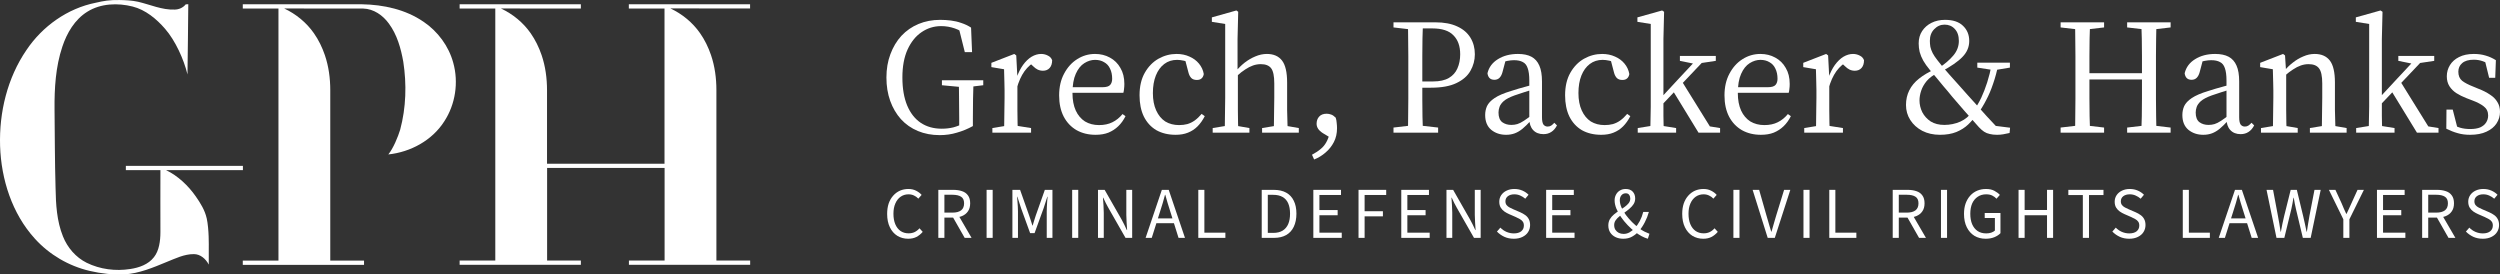 <svg xmlns="http://www.w3.org/2000/svg" width="419" height="46" viewBox="0 0 419 46" fill="none"><rect x="0" y="0" width="419" height="46" fill="#333333" stroke="none"/><path d="M413.976 22.592C413.204 22.592 412.514 22.5 411.906 22.316C411.299 22.151 410.664 21.902 410.002 21.571L410.029 18.369H411.078L411.962 21.819H410.913V20.743C411.354 21.037 411.824 21.258 412.32 21.405C412.817 21.552 413.378 21.626 414.004 21.626C414.685 21.626 415.246 21.534 415.688 21.35C416.129 21.148 416.461 20.872 416.681 20.522C416.902 20.172 417.013 19.786 417.013 19.363C417.013 18.719 416.773 18.213 416.295 17.845C415.835 17.477 415.209 17.146 414.418 16.851L413.342 16.437C412.734 16.198 412.182 15.922 411.686 15.609C411.207 15.296 410.821 14.91 410.526 14.45C410.232 13.99 410.085 13.438 410.085 12.794C410.085 12.113 410.259 11.488 410.609 10.917C410.959 10.347 411.465 9.896 412.127 9.565C412.808 9.215 413.636 9.041 414.611 9.041C415.347 9.041 416.01 9.133 416.599 9.317C417.187 9.482 417.758 9.74 418.31 10.089L418.2 13.043H417.178L416.433 10.007H417.482V11.028C417.04 10.678 416.58 10.421 416.102 10.255C415.623 10.089 415.127 10.007 414.611 10.007C413.746 10.007 413.093 10.2 412.652 10.586C412.228 10.954 412.017 11.432 412.017 12.021C412.017 12.684 412.228 13.19 412.652 13.539C413.075 13.87 413.71 14.202 414.556 14.533L415.357 14.864C416.129 15.159 416.783 15.49 417.316 15.858C417.868 16.207 418.282 16.621 418.558 17.1C418.853 17.56 419 18.112 419 18.756C419 19.455 418.807 20.099 418.42 20.688C418.052 21.258 417.491 21.718 416.737 22.068C416.001 22.417 415.081 22.592 413.976 22.592Z" fill="white"></path><path d="M394.893 22.233V21.461L397.819 20.991H398.398L401.324 21.461V22.233H394.893ZM396.963 22.233C396.981 21.829 397 21.387 397.018 20.909C397.037 20.43 397.046 19.933 397.046 19.418C397.064 18.903 397.073 18.388 397.073 17.873C397.073 17.357 397.073 16.87 397.073 16.41V4.017L394.838 3.659V2.913L398.978 1.754L399.309 1.975L399.199 6.529V16.41C399.199 16.87 399.199 17.357 399.199 17.873C399.199 18.388 399.199 18.903 399.199 19.418C399.217 19.933 399.226 20.43 399.226 20.909C399.245 21.387 399.263 21.829 399.282 22.233H396.963ZM398.15 18.424V16.962H398.26L401.793 13.153L405.326 9.372H406.734L398.15 18.424ZM405.078 22.233L400.689 15.057L402.235 13.539L406.982 21.185L408.694 21.461V22.233H405.078ZM401.959 10.2V9.372H407.976V10.2L405.216 10.614L404.553 10.724L401.959 10.2Z" fill="white"></path><path d="M378.941 22.233V21.46L381.812 20.991H382.392L385.097 21.46V22.233H378.941ZM380.929 22.233C380.947 21.81 380.956 21.258 380.956 20.577C380.975 19.878 380.984 19.16 380.984 18.424C381.002 17.67 381.012 16.998 381.012 16.41V15.113C381.012 14.597 381.002 14.146 380.984 13.76C380.984 13.374 380.975 13.015 380.956 12.684C380.956 12.334 380.947 11.975 380.929 11.607L378.803 11.248V10.531L382.64 9.041L382.971 9.289L383.165 12.297V12.325V16.41C383.165 16.998 383.165 17.67 383.165 18.424C383.183 19.16 383.192 19.878 383.192 20.577C383.211 21.258 383.229 21.81 383.247 22.233H380.929ZM387.139 22.233V21.46L390.01 20.991H390.589L393.294 21.46V22.233H387.139ZM389.099 22.233C389.136 21.81 389.154 21.258 389.154 20.577C389.173 19.878 389.182 19.16 389.182 18.424C389.2 17.67 389.209 16.998 389.209 16.41V13.981C389.209 12.748 389.025 11.902 388.657 11.442C388.308 10.982 387.728 10.752 386.918 10.752C386.477 10.752 386.044 10.825 385.621 10.973C385.198 11.12 384.765 11.341 384.324 11.635C383.882 11.911 383.413 12.27 382.916 12.711L382.613 11.938H382.806C383.229 11.405 383.717 10.927 384.269 10.503C384.821 10.062 385.41 9.712 386.035 9.455C386.661 9.179 387.296 9.041 387.94 9.041C389.062 9.041 389.909 9.409 390.479 10.145C391.049 10.88 391.335 12.113 391.335 13.843V16.41C391.335 16.998 391.335 17.67 391.335 18.424C391.353 19.16 391.372 19.878 391.39 20.577C391.408 21.258 391.427 21.81 391.445 22.233H389.099Z" fill="white"></path><path d="M369.269 22.592C368.294 22.592 367.466 22.316 366.785 21.764C366.104 21.194 365.764 20.366 365.764 19.28C365.764 18.747 365.865 18.25 366.067 17.79C366.288 17.311 366.711 16.86 367.337 16.437C367.963 16.014 368.883 15.618 370.097 15.251C370.502 15.122 370.916 14.993 371.339 14.864C371.781 14.735 372.241 14.607 372.719 14.478C373.216 14.331 373.731 14.193 374.265 14.064V14.836C373.511 15.057 372.839 15.269 372.25 15.471C371.661 15.655 371.137 15.83 370.677 15.996C369.867 16.29 369.269 16.603 368.883 16.934C368.515 17.265 368.275 17.596 368.165 17.928C368.055 18.241 367.999 18.553 367.999 18.866C367.999 19.602 368.202 20.136 368.607 20.467C369.03 20.78 369.545 20.936 370.152 20.936C370.502 20.936 370.833 20.89 371.146 20.798C371.459 20.706 371.827 20.522 372.25 20.246C372.692 19.97 373.244 19.556 373.906 19.004L374.21 20.246H373.382C372.903 20.78 372.453 21.221 372.029 21.571C371.606 21.921 371.174 22.178 370.732 22.344C370.29 22.509 369.803 22.592 369.269 22.592ZM375.535 22.482C374.799 22.482 374.219 22.252 373.796 21.792C373.373 21.332 373.161 20.697 373.161 19.887V19.805V13.512C373.161 12.61 373.069 11.911 372.885 11.414C372.719 10.917 372.443 10.577 372.057 10.393C371.689 10.191 371.201 10.089 370.594 10.089C370.263 10.089 369.904 10.126 369.518 10.2C369.149 10.255 368.735 10.374 368.275 10.559L369.269 9.813L368.662 12.104C368.551 12.509 368.386 12.822 368.165 13.043C367.944 13.263 367.659 13.374 367.309 13.374C366.96 13.374 366.684 13.273 366.481 13.07C366.297 12.868 366.187 12.601 366.15 12.27C366.389 11.276 366.969 10.494 367.889 9.924C368.827 9.335 369.95 9.041 371.256 9.041C372.177 9.041 372.931 9.197 373.52 9.51C374.109 9.823 374.55 10.319 374.845 11C375.139 11.662 375.286 12.546 375.286 13.65V19.639C375.286 20.228 375.369 20.642 375.535 20.881C375.719 21.102 375.949 21.212 376.225 21.212C376.464 21.212 376.666 21.157 376.832 21.047C376.998 20.936 377.172 20.78 377.356 20.577L377.798 21.019C377.54 21.516 377.218 21.884 376.832 22.123C376.464 22.362 376.032 22.482 375.535 22.482Z" fill="white"></path><path d="M345.358 22.233V21.378L348.67 20.991H349.333L352.645 21.378V22.233H345.358ZM347.76 22.233C347.796 21.369 347.815 20.458 347.815 19.501C347.833 18.544 347.842 17.569 347.842 16.576C347.842 15.563 347.842 14.579 347.842 13.622V12.325C347.842 11.368 347.842 10.393 347.842 9.399C347.842 8.406 347.833 7.431 347.815 6.474C347.815 5.517 347.796 4.606 347.76 3.741H350.299C350.262 4.588 350.234 5.489 350.216 6.446C350.198 7.403 350.188 8.378 350.188 9.372C350.188 10.366 350.188 11.35 350.188 12.325V13.291C350.188 14.358 350.188 15.416 350.188 16.465C350.188 17.495 350.198 18.498 350.216 19.474C350.234 20.449 350.262 21.369 350.299 22.233H347.76ZM348.974 13.319V12.27H360.236V13.319H348.974ZM356.509 22.233V21.378L359.821 20.991H360.512L363.796 21.378V22.233H356.509ZM358.883 22.233C358.92 21.369 358.947 20.458 358.966 19.501C358.984 18.526 358.993 17.523 358.993 16.493C358.993 15.444 358.993 14.377 358.993 13.291V12.325C358.993 11.368 358.993 10.393 358.993 9.399C358.993 8.406 358.984 7.431 358.966 6.474C358.947 5.517 358.92 4.606 358.883 3.741H361.422C361.404 4.588 361.386 5.489 361.367 6.446C361.349 7.403 361.34 8.378 361.34 9.372C361.34 10.366 361.34 11.35 361.34 12.325V13.622C361.34 14.561 361.34 15.536 361.34 16.548C361.34 17.541 361.349 18.526 361.367 19.501C361.386 20.458 361.404 21.369 361.422 22.233H358.883ZM345.358 4.597V3.741H352.645V4.597L349.333 4.983H348.67L345.358 4.597ZM356.509 4.597V3.741H363.796V4.597L360.512 4.983H359.821L356.509 4.597Z" fill="white"></path><path d="M325.13 22.592C324.026 22.592 323.042 22.371 322.177 21.93C321.312 21.47 320.64 20.863 320.162 20.108C319.683 19.354 319.444 18.517 319.444 17.597C319.444 16.695 319.628 15.876 319.996 15.14C320.364 14.404 320.907 13.751 321.625 13.181C322.361 12.592 323.253 12.067 324.302 11.607L324.385 11.58L324.799 12.187C324.008 12.573 323.382 13.033 322.922 13.567C322.48 14.101 322.168 14.653 321.984 15.223C321.8 15.775 321.708 16.309 321.708 16.824C321.708 17.505 321.864 18.167 322.177 18.811C322.508 19.437 322.977 19.952 323.584 20.357C324.21 20.743 324.974 20.936 325.875 20.936C326.814 20.936 327.706 20.752 328.553 20.384C329.399 19.998 330.062 19.437 330.54 18.701L331.285 19.17V19.197C330.899 19.768 330.43 20.32 329.878 20.853C329.344 21.369 328.682 21.792 327.89 22.123C327.118 22.436 326.197 22.592 325.13 22.592ZM331.423 19.17L330.595 18.618H330.733C331.249 17.9 331.69 17.155 332.058 16.382C332.426 15.591 332.757 14.735 333.052 13.815C333.346 12.895 333.604 11.865 333.825 10.724H334.929C334.69 11.939 334.395 13.043 334.046 14.036C333.714 15.03 333.328 15.941 332.886 16.769C332.463 17.597 331.975 18.397 331.423 19.17ZM333.935 11.718L331.396 11.331V10.503H336.861V11.331L334.515 11.718H333.935ZM334.708 22.592C334.23 22.592 333.816 22.546 333.466 22.454C333.116 22.381 332.803 22.252 332.527 22.068C332.251 21.884 331.966 21.635 331.672 21.323C330.789 20.329 329.988 19.427 329.27 18.618C328.553 17.808 327.854 16.999 327.173 16.189C326.657 15.545 326.188 14.984 325.765 14.505C325.36 14.009 324.974 13.539 324.606 13.098C324.238 12.638 323.842 12.169 323.419 11.69C322.977 11.157 322.618 10.651 322.342 10.172C322.066 9.675 321.864 9.188 321.735 8.709C321.625 8.231 321.57 7.753 321.57 7.274C321.57 6.483 321.763 5.793 322.149 5.204C322.536 4.615 323.06 4.155 323.722 3.824C324.385 3.493 325.139 3.327 325.986 3.327C327.311 3.327 328.314 3.659 328.994 4.321C329.694 4.983 330.043 5.83 330.043 6.86C330.043 7.872 329.666 8.765 328.912 9.537C328.176 10.31 327.007 11.12 325.406 11.966H325.323L324.992 11.359C325.949 10.733 326.74 10.053 327.366 9.317C327.992 8.581 328.304 7.762 328.304 6.86C328.304 5.995 328.074 5.324 327.614 4.845C327.173 4.367 326.602 4.128 325.903 4.128C325.241 4.128 324.661 4.385 324.164 4.901C323.686 5.397 323.446 6.041 323.446 6.833C323.446 7.164 323.474 7.504 323.529 7.854C323.603 8.185 323.732 8.535 323.916 8.903C324.1 9.252 324.357 9.639 324.689 10.062C325.02 10.485 325.342 10.89 325.655 11.276C325.986 11.663 326.354 12.086 326.759 12.546C327.164 12.987 327.651 13.53 328.222 14.174C328.755 14.763 329.27 15.343 329.767 15.913C330.283 16.465 330.798 17.035 331.313 17.624C331.847 18.213 332.399 18.829 332.969 19.473C333.558 20.099 334.211 20.798 334.929 21.571L333.383 20.964L336.889 21.405L336.806 22.289C336.419 22.381 336.06 22.454 335.729 22.509C335.398 22.565 335.058 22.592 334.708 22.592Z" fill="white"></path><path d="M302.39 22.233V21.46L305.261 20.991H305.896L308.877 21.46V22.233H302.39ZM304.35 22.233C304.368 21.81 304.378 21.258 304.378 20.577C304.396 19.878 304.405 19.16 304.405 18.424C304.424 17.67 304.433 16.998 304.433 16.41V15.113C304.433 14.597 304.424 14.146 304.405 13.76C304.405 13.374 304.396 13.015 304.378 12.684C304.378 12.334 304.368 11.975 304.35 11.607L302.225 11.248V10.531L306.061 9.041L306.392 9.289L306.586 13.043V13.098V16.41C306.586 16.998 306.586 17.67 306.586 18.424C306.604 19.16 306.613 19.878 306.613 20.577C306.632 21.258 306.65 21.81 306.668 22.233H304.35ZM306.475 14.836L306.089 13.098H306.42C306.733 12.214 307.101 11.479 307.524 10.89C307.966 10.283 308.444 9.823 308.959 9.51C309.493 9.197 310.027 9.041 310.56 9.041C310.965 9.041 311.342 9.133 311.692 9.317C312.042 9.482 312.281 9.74 312.41 10.089C312.41 10.641 312.272 11.074 311.996 11.386C311.72 11.699 311.342 11.856 310.864 11.856C310.551 11.856 310.257 11.791 309.981 11.662C309.723 11.534 309.475 11.35 309.235 11.111L308.518 10.448L309.76 10.227C309.005 10.595 308.343 11.166 307.773 11.938C307.221 12.711 306.788 13.677 306.475 14.836Z" fill="white"></path><path d="M295.124 22.592C293.928 22.592 292.87 22.334 291.95 21.819C291.03 21.286 290.312 20.531 289.797 19.556C289.281 18.562 289.024 17.376 289.024 15.996C289.024 14.597 289.3 13.383 289.852 12.352C290.404 11.304 291.131 10.494 292.032 9.924C292.952 9.335 293.955 9.041 295.041 9.041C295.961 9.041 296.789 9.243 297.525 9.648C298.28 10.053 298.868 10.632 299.292 11.386C299.733 12.123 299.954 13.015 299.954 14.064C299.954 14.377 299.936 14.662 299.899 14.919C299.88 15.159 299.844 15.37 299.788 15.554H289.962V14.616H296.283C296.927 14.616 297.36 14.487 297.58 14.229C297.801 13.972 297.912 13.631 297.912 13.208C297.912 12.546 297.792 11.975 297.553 11.497C297.332 11.018 297.001 10.66 296.559 10.421C296.136 10.163 295.63 10.034 295.041 10.034C294.434 10.034 293.836 10.218 293.247 10.586C292.658 10.954 292.18 11.552 291.812 12.38C291.444 13.19 291.26 14.266 291.26 15.609C291.26 16.75 291.444 17.725 291.812 18.535C292.18 19.326 292.695 19.933 293.357 20.357C294.038 20.761 294.82 20.964 295.703 20.964C296.568 20.964 297.314 20.807 297.939 20.494C298.583 20.182 299.154 19.722 299.65 19.114L300.147 19.473C299.816 20.136 299.411 20.697 298.933 21.157C298.454 21.617 297.902 21.976 297.277 22.233C296.669 22.473 295.952 22.592 295.124 22.592Z" fill="white"></path><path d="M274.485 22.233V21.461L277.411 20.991H277.991L280.917 21.461V22.233H274.485ZM276.556 22.233C276.574 21.829 276.592 21.387 276.611 20.909C276.629 20.43 276.638 19.933 276.638 19.418C276.657 18.903 276.666 18.388 276.666 17.873C276.666 17.357 276.666 16.87 276.666 16.41V4.017L274.43 3.659V2.913L278.57 1.754L278.902 1.975L278.791 6.529V16.41C278.791 16.87 278.791 17.357 278.791 17.873C278.791 18.388 278.791 18.903 278.791 19.418C278.81 19.933 278.819 20.43 278.819 20.909C278.837 21.387 278.856 21.829 278.874 22.233H276.556ZM277.742 18.424V16.962H277.853L281.386 13.153L284.919 9.372H286.327L277.742 18.424ZM284.67 22.233L280.282 15.057L281.827 13.539L286.575 21.185L288.286 21.461V22.233H284.67ZM281.551 10.2V9.372H287.569V10.2L284.808 10.614L284.146 10.724L281.551 10.2Z" fill="white"></path><path d="M268.356 22.592C267.123 22.592 266.046 22.334 265.126 21.819C264.225 21.286 263.525 20.522 263.028 19.529C262.55 18.535 262.311 17.348 262.311 15.968C262.311 14.478 262.605 13.217 263.194 12.187C263.783 11.156 264.547 10.374 265.485 9.841C266.442 9.307 267.454 9.041 268.521 9.041C269.312 9.041 270.03 9.188 270.674 9.482C271.318 9.758 271.852 10.154 272.275 10.669C272.698 11.184 272.965 11.764 273.076 12.408C273.02 12.739 272.891 12.987 272.689 13.153C272.505 13.319 272.247 13.401 271.916 13.401C271.511 13.401 271.199 13.291 270.978 13.07C270.757 12.831 270.601 12.527 270.509 12.159L269.901 9.841L270.978 10.724C270.573 10.448 270.159 10.264 269.736 10.172C269.312 10.08 268.935 10.034 268.604 10.034C267.776 10.034 267.058 10.264 266.451 10.724C265.844 11.184 265.375 11.828 265.043 12.656C264.712 13.484 264.547 14.469 264.547 15.609C264.547 16.732 264.731 17.698 265.099 18.507C265.467 19.317 265.973 19.933 266.617 20.357C267.279 20.761 268.052 20.964 268.935 20.964C269.432 20.964 269.892 20.909 270.315 20.798C270.757 20.669 271.171 20.467 271.557 20.191C271.962 19.896 272.349 19.529 272.717 19.087L273.241 19.473C272.891 20.154 272.487 20.724 272.027 21.184C271.567 21.645 271.033 21.994 270.426 22.233C269.837 22.473 269.147 22.592 268.356 22.592Z" fill="white"></path><path d="M252.42 22.592C251.444 22.592 250.616 22.316 249.936 21.764C249.255 21.194 248.914 20.366 248.914 19.28C248.914 18.747 249.016 18.25 249.218 17.79C249.439 17.311 249.862 16.86 250.488 16.437C251.113 16.014 252.033 15.618 253.248 15.251C253.653 15.122 254.067 14.993 254.49 14.864C254.932 14.735 255.392 14.607 255.87 14.478C256.367 14.331 256.882 14.193 257.416 14.064V14.836C256.661 15.057 255.99 15.269 255.401 15.471C254.812 15.655 254.287 15.83 253.827 15.996C253.018 16.29 252.42 16.603 252.033 16.934C251.665 17.265 251.426 17.596 251.316 17.928C251.205 18.241 251.15 18.553 251.15 18.866C251.15 19.602 251.352 20.136 251.757 20.467C252.181 20.78 252.696 20.936 253.303 20.936C253.653 20.936 253.984 20.89 254.297 20.798C254.609 20.706 254.977 20.522 255.401 20.246C255.842 19.97 256.394 19.556 257.057 19.004L257.36 20.246H256.532C256.054 20.78 255.603 21.221 255.18 21.571C254.757 21.921 254.324 22.178 253.883 22.344C253.441 22.509 252.953 22.592 252.42 22.592ZM258.685 22.482C257.949 22.482 257.37 22.252 256.946 21.792C256.523 21.332 256.312 20.697 256.312 19.887V19.805V13.512C256.312 12.61 256.22 11.911 256.036 11.414C255.87 10.917 255.594 10.577 255.208 10.393C254.839 10.191 254.352 10.089 253.745 10.089C253.413 10.089 253.055 10.126 252.668 10.2C252.3 10.255 251.886 10.374 251.426 10.559L252.42 9.813L251.812 12.104C251.702 12.509 251.536 12.822 251.316 13.043C251.095 13.263 250.81 13.374 250.46 13.374C250.11 13.374 249.834 13.273 249.632 13.07C249.448 12.868 249.338 12.601 249.301 12.27C249.54 11.276 250.12 10.494 251.04 9.924C251.978 9.335 253.101 9.041 254.407 9.041C255.327 9.041 256.082 9.197 256.67 9.51C257.259 9.823 257.701 10.319 257.995 11C258.29 11.662 258.437 12.546 258.437 13.65V19.639C258.437 20.228 258.52 20.642 258.685 20.881C258.869 21.102 259.099 21.212 259.375 21.212C259.615 21.212 259.817 21.157 259.983 21.047C260.148 20.936 260.323 20.78 260.507 20.577L260.949 21.019C260.691 21.516 260.369 21.884 259.983 22.123C259.615 22.362 259.182 22.482 258.685 22.482Z" fill="white"></path><path d="M233.549 22.233V21.378L236.862 20.991H237.579L241.029 21.378V22.233H233.549ZM235.951 22.233C235.987 21.369 236.006 20.458 236.006 19.501C236.024 18.544 236.033 17.569 236.033 16.576C236.033 15.563 236.033 14.579 236.033 13.622V12.325C236.033 11.368 236.033 10.393 236.033 9.399C236.033 8.406 236.024 7.431 236.006 6.474C236.006 5.517 235.987 4.606 235.951 3.741H238.49C238.453 4.588 238.426 5.489 238.407 6.446C238.389 7.403 238.38 8.378 238.38 9.372C238.38 10.366 238.38 11.35 238.38 12.325V13.816C238.38 14.772 238.38 15.729 238.38 16.686C238.38 17.643 238.389 18.59 238.407 19.529C238.426 20.467 238.453 21.369 238.49 22.233H235.951ZM237.11 14.699V13.65H240.174C241.278 13.65 242.161 13.457 242.824 13.07C243.486 12.684 243.964 12.15 244.259 11.47C244.572 10.77 244.728 9.979 244.728 9.096C244.728 7.734 244.351 6.676 243.596 5.922C242.86 5.149 241.683 4.763 240.063 4.763H237.11V3.741H240.56C242.032 3.741 243.256 3.971 244.231 4.431C245.206 4.873 245.943 5.499 246.439 6.308C246.936 7.118 247.185 8.047 247.185 9.096C247.185 10.089 246.936 11.019 246.439 11.883C245.961 12.73 245.179 13.411 244.093 13.926C243.026 14.441 241.6 14.699 239.815 14.699H237.11ZM233.549 4.597V3.741H237.358V4.983H236.862L233.549 4.597Z" fill="white"></path><path d="M220.248 26.732L219.889 25.932C220.478 25.619 220.966 25.297 221.352 24.966C221.738 24.653 222.051 24.276 222.29 23.834C222.53 23.411 222.723 22.896 222.87 22.288L223.091 23.144L221.711 22.316C221.343 22.077 221.076 21.828 220.91 21.571C220.745 21.313 220.662 21.037 220.662 20.743C220.662 20.265 220.8 19.869 221.076 19.556C221.37 19.225 221.794 19.059 222.346 19.059C222.603 19.059 222.852 19.105 223.091 19.197C223.33 19.271 223.588 19.446 223.864 19.722C223.956 19.998 224.011 20.292 224.029 20.605C224.066 20.899 224.085 21.194 224.085 21.488C224.085 22.353 223.91 23.126 223.56 23.806C223.21 24.487 222.741 25.076 222.152 25.573C221.582 26.07 220.947 26.456 220.248 26.732Z" fill="white"></path><path d="M203.246 22.233V21.461L206.116 20.991H206.696L209.401 21.461V22.233H203.246ZM205.233 22.233C205.27 21.81 205.288 21.258 205.288 20.577C205.306 19.878 205.316 19.16 205.316 18.424C205.334 17.67 205.343 16.999 205.343 16.41V4.017L203.108 3.659V2.913L207.22 1.754L207.524 1.975L207.413 6.529V11.994L207.469 12.215V16.41C207.469 16.999 207.469 17.67 207.469 18.424C207.487 19.16 207.496 19.878 207.496 20.577C207.515 21.258 207.533 21.81 207.551 22.233H205.233ZM211.526 22.233V21.461L214.397 20.991H214.976L217.681 21.461V22.233H211.526ZM213.486 22.233C213.504 21.81 213.513 21.258 213.513 20.577C213.532 19.878 213.541 19.16 213.541 18.424C213.559 17.67 213.569 16.999 213.569 16.41V13.981C213.569 12.748 213.394 11.902 213.044 11.442C212.695 10.982 212.115 10.752 211.305 10.752C210.864 10.752 210.431 10.825 210.008 10.973C209.585 11.12 209.152 11.341 208.711 11.635C208.269 11.911 207.8 12.279 207.303 12.739L206.917 11.939H207.137C207.561 11.423 208.048 10.945 208.6 10.503C209.171 10.062 209.769 9.712 210.394 9.455C211.038 9.179 211.683 9.041 212.327 9.041C213.449 9.041 214.295 9.409 214.866 10.145C215.436 10.881 215.722 12.113 215.722 13.843V16.41C215.722 16.999 215.722 17.67 215.722 18.424C215.74 19.16 215.758 19.878 215.777 20.577C215.795 21.258 215.814 21.81 215.832 22.233H213.486Z" fill="white"></path><path d="M197.033 22.592C195.8 22.592 194.724 22.334 193.804 21.819C192.902 21.286 192.203 20.522 191.706 19.529C191.227 18.535 190.988 17.348 190.988 15.968C190.988 14.478 191.283 13.217 191.872 12.187C192.46 11.156 193.224 10.374 194.162 9.841C195.119 9.307 196.131 9.041 197.199 9.041C197.99 9.041 198.708 9.188 199.352 9.482C199.996 9.758 200.529 10.154 200.953 10.669C201.376 11.184 201.643 11.764 201.753 12.408C201.698 12.739 201.569 12.987 201.367 13.153C201.183 13.319 200.925 13.401 200.594 13.401C200.189 13.401 199.876 13.291 199.655 13.07C199.434 12.831 199.278 12.527 199.186 12.159L198.579 9.841L199.655 10.724C199.25 10.448 198.836 10.264 198.413 10.172C197.99 10.08 197.613 10.034 197.281 10.034C196.453 10.034 195.736 10.264 195.129 10.724C194.521 11.184 194.052 11.828 193.721 12.656C193.39 13.484 193.224 14.469 193.224 15.609C193.224 16.732 193.408 17.698 193.776 18.507C194.144 19.317 194.65 19.933 195.294 20.357C195.957 20.761 196.729 20.964 197.613 20.964C198.11 20.964 198.57 20.909 198.993 20.798C199.434 20.669 199.848 20.467 200.235 20.191C200.64 19.896 201.026 19.529 201.394 19.087L201.919 19.473C201.569 20.154 201.164 20.724 200.704 21.184C200.244 21.645 199.71 21.994 199.103 22.233C198.514 22.473 197.824 22.592 197.033 22.592Z" fill="white"></path><path d="M183.611 22.592C182.415 22.592 181.357 22.334 180.437 21.819C179.517 21.286 178.8 20.531 178.284 19.556C177.769 18.562 177.511 17.376 177.511 15.996C177.511 14.597 177.787 13.383 178.34 12.352C178.892 11.304 179.618 10.494 180.52 9.924C181.44 9.335 182.443 9.041 183.529 9.041C184.449 9.041 185.277 9.243 186.013 9.648C186.767 10.053 187.356 10.632 187.779 11.386C188.221 12.123 188.442 13.015 188.442 14.064C188.442 14.377 188.423 14.662 188.387 14.919C188.368 15.159 188.331 15.37 188.276 15.554H178.45V14.616H184.771C185.415 14.616 185.847 14.487 186.068 14.229C186.289 13.972 186.399 13.631 186.399 13.208C186.399 12.546 186.28 11.975 186.04 11.497C185.82 11.018 185.488 10.66 185.047 10.421C184.624 10.163 184.117 10.034 183.529 10.034C182.921 10.034 182.323 10.218 181.735 10.586C181.146 10.954 180.667 11.552 180.299 12.38C179.931 13.19 179.747 14.266 179.747 15.609C179.747 16.75 179.931 17.725 180.299 18.535C180.667 19.326 181.183 19.933 181.845 20.357C182.526 20.761 183.308 20.964 184.191 20.964C185.056 20.964 185.801 20.807 186.427 20.494C187.071 20.182 187.641 19.722 188.138 19.114L188.635 19.473C188.304 20.136 187.899 20.697 187.421 21.157C186.942 21.617 186.39 21.976 185.764 22.233C185.157 22.473 184.44 22.592 183.611 22.592Z" fill="white"></path><path d="M166.322 22.233V21.46L169.193 20.991H169.827L172.808 21.46V22.233H166.322ZM168.282 22.233C168.3 21.81 168.309 21.258 168.309 20.577C168.328 19.878 168.337 19.16 168.337 18.424C168.355 17.67 168.365 16.998 168.365 16.41V15.113C168.365 14.597 168.355 14.146 168.337 13.76C168.337 13.374 168.328 13.015 168.309 12.684C168.309 12.334 168.3 11.975 168.282 11.607L166.156 11.248V10.531L169.993 9.041L170.324 9.289L170.517 13.043V13.098V16.41C170.517 16.998 170.517 17.67 170.517 18.424C170.536 19.16 170.545 19.878 170.545 20.577C170.563 21.258 170.582 21.81 170.6 22.233H168.282ZM170.407 14.836L170.021 13.098H170.352C170.665 12.214 171.033 11.479 171.456 10.89C171.898 10.283 172.376 9.823 172.891 9.51C173.425 9.197 173.958 9.041 174.492 9.041C174.897 9.041 175.274 9.133 175.624 9.317C175.973 9.482 176.213 9.74 176.341 10.089C176.341 10.641 176.203 11.074 175.927 11.386C175.651 11.699 175.274 11.856 174.796 11.856C174.483 11.856 174.188 11.791 173.912 11.662C173.655 11.534 173.406 11.35 173.167 11.111L172.45 10.448L173.692 10.227C172.937 10.595 172.275 11.166 171.704 11.938C171.152 12.711 170.72 13.677 170.407 14.836Z" fill="white"></path><path d="M157.507 22.647C156.164 22.647 154.94 22.417 153.836 21.957C152.732 21.497 151.784 20.835 150.993 19.97C150.22 19.105 149.622 18.084 149.199 16.907C148.775 15.729 148.564 14.423 148.564 12.987C148.564 11.571 148.785 10.273 149.226 9.096C149.668 7.9 150.284 6.869 151.076 6.005C151.885 5.14 152.842 4.477 153.946 4.017C155.05 3.557 156.265 3.327 157.59 3.327C158.178 3.327 158.767 3.364 159.356 3.438C159.963 3.511 160.552 3.649 161.123 3.852C161.693 4.036 162.236 4.293 162.751 4.625L162.917 8.737H161.702L160.626 4.431L162.172 4.845L162.227 6.115C161.491 5.453 160.755 5.002 160.019 4.763C159.283 4.505 158.519 4.376 157.728 4.376C156.532 4.376 155.437 4.717 154.443 5.397C153.468 6.06 152.686 7.035 152.097 8.323C151.526 9.593 151.241 11.147 151.241 12.987C151.241 14.827 151.508 16.391 152.042 17.679C152.575 18.949 153.33 19.915 154.305 20.577C155.299 21.24 156.476 21.571 157.838 21.571C158.519 21.571 159.163 21.497 159.77 21.35C160.396 21.185 161.058 20.918 161.758 20.55L160.764 21.543V19.805C160.764 18.701 160.755 17.624 160.736 16.575C160.736 15.508 160.718 14.469 160.681 13.457H163.165C163.128 14.45 163.101 15.481 163.082 16.548C163.064 17.597 163.055 18.682 163.055 19.805V21.129C162.19 21.608 161.297 21.976 160.377 22.233C159.476 22.509 158.519 22.647 157.507 22.647ZM157.866 14.285V13.457H164.794V14.285L162.061 14.616H161.399L157.866 14.285Z" fill="white"></path><path d="M416.106 40.014C415.534 40.014 415.011 39.908 414.536 39.695C414.062 39.474 413.645 39.18 413.285 38.812L413.861 38.149C414.148 38.452 414.487 38.689 414.88 38.861C415.28 39.033 415.693 39.118 416.119 39.118C416.65 39.118 417.063 39 417.358 38.763C417.652 38.517 417.799 38.199 417.799 37.806C417.799 37.528 417.738 37.307 417.615 37.144C417.501 36.98 417.341 36.841 417.137 36.727C416.941 36.612 416.716 36.498 416.462 36.383L415.309 35.88C415.047 35.766 414.79 35.623 414.536 35.451C414.291 35.279 414.086 35.062 413.923 34.801C413.759 34.531 413.677 34.2 413.677 33.807C413.677 33.398 413.784 33.034 413.996 32.715C414.217 32.388 414.516 32.135 414.892 31.955C415.276 31.767 415.714 31.673 416.205 31.673C416.695 31.673 417.145 31.763 417.554 31.942C417.963 32.122 418.306 32.355 418.584 32.642L418.032 33.304C417.779 33.083 417.501 32.907 417.198 32.777C416.896 32.638 416.564 32.568 416.205 32.568C415.755 32.568 415.391 32.674 415.113 32.887C414.843 33.1 414.708 33.386 414.708 33.746C414.708 33.999 414.773 34.208 414.904 34.371C415.035 34.535 415.203 34.67 415.407 34.776C415.62 34.882 415.832 34.985 416.045 35.083L417.186 35.573C417.505 35.712 417.787 35.872 418.032 36.052C418.286 36.232 418.482 36.457 418.621 36.727C418.768 36.996 418.842 37.328 418.842 37.72C418.842 38.145 418.732 38.534 418.511 38.885C418.298 39.229 417.983 39.503 417.566 39.707C417.157 39.912 416.671 40.014 416.106 40.014Z" fill="white"></path><path d="M405.953 39.867V31.82H408.468C409.016 31.82 409.502 31.893 409.928 32.041C410.353 32.18 410.684 32.417 410.921 32.752C411.167 33.079 411.289 33.521 411.289 34.077C411.289 34.617 411.167 35.062 410.921 35.414C410.684 35.766 410.353 36.031 409.928 36.211C409.502 36.383 409.016 36.469 408.468 36.469H406.971V39.867H405.953ZM406.971 35.635H408.321C408.95 35.635 409.433 35.508 409.768 35.255C410.104 34.993 410.271 34.6 410.271 34.077C410.271 33.553 410.104 33.185 409.768 32.973C409.433 32.752 408.95 32.642 408.321 32.642H406.971V35.635ZM410.369 39.867L408.272 36.187L409.069 35.647L411.522 39.867H410.369Z" fill="white"></path><path d="M398.38 39.867V31.82H403.017V32.678H399.398V35.205H402.453V36.076H399.398V38.996H403.14V39.867H398.38Z" fill="white"></path><path d="M392.742 39.867V36.751L390.325 31.82H391.417L392.46 34.089C392.582 34.384 392.705 34.674 392.828 34.96C392.959 35.246 393.094 35.541 393.233 35.843H393.282C393.429 35.541 393.568 35.246 393.699 34.96C393.838 34.674 393.969 34.384 394.091 34.089L395.122 31.82H396.189L393.76 36.751V39.867H392.742Z" fill="white"></path><path d="M381.54 39.867L379.872 31.82H380.963L381.785 36.199C381.867 36.632 381.945 37.066 382.018 37.499C382.092 37.933 382.162 38.378 382.227 38.836H382.276C382.358 38.378 382.444 37.933 382.534 37.499C382.632 37.066 382.73 36.632 382.828 36.199L383.92 31.82H384.95L386.005 36.199C386.103 36.624 386.202 37.058 386.3 37.499C386.398 37.933 386.492 38.378 386.582 38.836H386.631C386.696 38.378 386.766 37.933 386.84 37.499C386.913 37.066 386.987 36.632 387.06 36.199L387.907 31.82H388.95L387.269 39.867H385.956L384.803 35.034C384.738 34.731 384.672 34.428 384.607 34.126C384.55 33.815 384.492 33.488 384.435 33.145H384.386C384.337 33.488 384.28 33.815 384.214 34.126C384.157 34.428 384.096 34.731 384.03 35.034L382.853 39.867H381.54Z" fill="white"></path><path d="M371.861 39.867L374.585 31.82H375.738L378.461 39.867H377.382L375.971 35.365C375.824 34.915 375.685 34.469 375.554 34.028C375.423 33.578 375.292 33.12 375.161 32.654H375.112C374.99 33.12 374.863 33.578 374.732 34.028C374.601 34.469 374.462 34.915 374.315 35.365L372.892 39.867H371.861ZM373.284 37.413V36.604H377.001V37.413H373.284Z" fill="white"></path><path d="M365.835 39.867V31.82H366.853V38.996H370.374V39.867H365.835Z" fill="white"></path><path d="M356.85 40.014C356.278 40.014 355.754 39.908 355.28 39.695C354.806 39.474 354.389 39.18 354.029 38.812L354.605 38.149C354.892 38.452 355.231 38.689 355.623 38.861C356.024 39.033 356.437 39.118 356.862 39.118C357.394 39.118 357.807 39 358.102 38.763C358.396 38.517 358.543 38.199 358.543 37.806C358.543 37.528 358.482 37.307 358.359 37.144C358.245 36.98 358.085 36.841 357.881 36.727C357.684 36.612 357.46 36.498 357.206 36.383L356.053 35.88C355.791 35.766 355.533 35.623 355.28 35.451C355.035 35.279 354.83 35.062 354.667 34.801C354.503 34.531 354.421 34.2 354.421 33.807C354.421 33.398 354.528 33.034 354.74 32.715C354.961 32.388 355.26 32.135 355.636 31.955C356.02 31.767 356.458 31.673 356.948 31.673C357.439 31.673 357.889 31.763 358.298 31.942C358.707 32.122 359.05 32.355 359.328 32.642L358.776 33.304C358.523 33.083 358.245 32.907 357.942 32.777C357.639 32.638 357.308 32.568 356.948 32.568C356.499 32.568 356.135 32.674 355.857 32.887C355.587 33.1 355.452 33.386 355.452 33.746C355.452 33.999 355.517 34.208 355.648 34.371C355.779 34.535 355.947 34.67 356.151 34.776C356.364 34.882 356.576 34.985 356.789 35.083L357.93 35.573C358.249 35.712 358.531 35.872 358.776 36.052C359.03 36.232 359.226 36.457 359.365 36.727C359.512 36.996 359.586 37.328 359.586 37.72C359.586 38.145 359.475 38.534 359.255 38.885C359.042 39.229 358.727 39.503 358.31 39.707C357.901 39.912 357.415 40.014 356.85 40.014Z" fill="white"></path><path d="M349.084 39.867V32.691H346.655V31.82H352.544V32.691H350.115V39.867H349.084Z" fill="white"></path><path d="M338.309 39.867V31.82H339.327V35.193H343.081V31.82H344.099V39.867H343.081V36.076H339.327V39.867H338.309Z" fill="white"></path><path d="M332.799 40.014C332.087 40.014 331.457 39.85 330.909 39.523C330.37 39.188 329.944 38.71 329.634 38.088C329.323 37.467 329.167 36.718 329.167 35.843C329.167 35.197 329.257 34.617 329.437 34.101C329.625 33.586 329.883 33.149 330.21 32.789C330.546 32.421 330.938 32.143 331.388 31.955C331.838 31.767 332.328 31.673 332.86 31.673C333.416 31.673 333.882 31.775 334.258 31.979C334.643 32.184 334.95 32.413 335.179 32.666L334.614 33.304C334.418 33.092 334.181 32.916 333.903 32.777C333.633 32.638 333.293 32.568 332.885 32.568C332.345 32.568 331.875 32.703 331.474 32.973C331.073 33.235 330.762 33.607 330.541 34.089C330.329 34.572 330.222 35.148 330.222 35.819C330.222 36.498 330.325 37.082 330.529 37.573C330.742 38.063 331.044 38.444 331.437 38.714C331.838 38.983 332.324 39.118 332.897 39.118C333.183 39.118 333.457 39.078 333.719 38.996C333.98 38.906 334.189 38.787 334.344 38.64V36.542H332.639V35.696H335.277V39.082C335.023 39.352 334.68 39.576 334.246 39.756C333.821 39.928 333.338 40.014 332.799 40.014Z" fill="white"></path><path d="M325.307 39.867V31.82H326.325V39.867H325.307Z" fill="white"></path><path d="M317.219 39.867V31.82H319.733C320.281 31.82 320.768 31.893 321.193 32.041C321.618 32.18 321.95 32.417 322.187 32.752C322.432 33.079 322.555 33.521 322.555 34.077C322.555 34.617 322.432 35.062 322.187 35.414C321.95 35.766 321.618 36.031 321.193 36.211C320.768 36.383 320.281 36.469 319.733 36.469H318.237V39.867H317.219ZM318.237 35.635H319.586C320.216 35.635 320.698 35.508 321.034 35.255C321.369 34.993 321.537 34.6 321.537 34.077C321.537 33.553 321.369 33.185 321.034 32.973C320.698 32.752 320.216 32.642 319.586 32.642H318.237V35.635ZM321.635 39.867L319.537 36.187L320.334 35.647L322.788 39.867H321.635Z" fill="white"></path><path d="M306.589 39.867V31.82H307.607V38.996H311.127V39.867H306.589Z" fill="white"></path><path d="M302.262 39.867V31.82H303.28V39.867H302.262Z" fill="white"></path><path d="M296.267 39.867L293.74 31.82H294.832L296.071 36.162C296.169 36.489 296.259 36.796 296.341 37.082C296.423 37.36 296.505 37.642 296.586 37.929C296.668 38.207 296.758 38.505 296.856 38.824H296.905C296.995 38.505 297.081 38.207 297.163 37.929C297.245 37.642 297.326 37.36 297.408 37.082C297.49 36.796 297.58 36.489 297.678 36.162L299.015 31.82H300.058L297.457 39.867H296.267Z" fill="white"></path><path d="M290.518 39.867V31.82H291.536V39.867H290.518Z" fill="white"></path><path d="M285.46 40.014C284.789 40.014 284.184 39.85 283.644 39.523C283.113 39.188 282.696 38.71 282.393 38.088C282.09 37.467 281.939 36.718 281.939 35.843C281.939 35.197 282.025 34.617 282.197 34.101C282.377 33.586 282.63 33.149 282.957 32.789C283.284 32.421 283.661 32.143 284.086 31.955C284.519 31.767 284.994 31.673 285.509 31.673C285.991 31.673 286.421 31.771 286.797 31.967C287.181 32.163 287.488 32.396 287.717 32.666L287.165 33.292C286.952 33.063 286.707 32.887 286.429 32.764C286.159 32.633 285.856 32.568 285.521 32.568C285.022 32.568 284.581 32.703 284.196 32.973C283.82 33.235 283.526 33.611 283.313 34.101C283.1 34.584 282.994 35.156 282.994 35.819C282.994 36.498 283.096 37.082 283.301 37.573C283.505 38.063 283.8 38.444 284.184 38.714C284.568 38.975 285.018 39.106 285.533 39.106C285.91 39.106 286.245 39.037 286.539 38.898C286.842 38.751 287.116 38.538 287.361 38.26L287.901 38.861C287.582 39.229 287.226 39.515 286.834 39.719C286.441 39.916 285.983 40.014 285.46 40.014Z" fill="white"></path><path d="M272.057 40.014C271.574 40.014 271.145 39.924 270.769 39.744C270.392 39.564 270.094 39.307 269.873 38.971C269.661 38.636 269.554 38.239 269.554 37.781C269.554 37.389 269.64 37.041 269.812 36.739C269.992 36.436 270.221 36.17 270.499 35.941C270.785 35.704 271.084 35.487 271.394 35.291C271.705 35.087 272 34.886 272.278 34.69C272.556 34.486 272.785 34.273 272.965 34.052C273.144 33.823 273.234 33.566 273.234 33.279C273.234 33.042 273.173 32.838 273.05 32.666C272.936 32.486 272.744 32.396 272.474 32.396C272.179 32.396 271.938 32.507 271.75 32.727C271.57 32.948 271.48 33.226 271.48 33.562C271.48 33.946 271.574 34.351 271.762 34.776C271.95 35.193 272.196 35.61 272.498 36.027C272.809 36.444 273.153 36.841 273.529 37.217C273.913 37.593 274.298 37.929 274.682 38.223C275.001 38.468 275.316 38.669 275.627 38.824C275.946 38.98 276.22 39.098 276.449 39.18L276.179 40.014C275.86 39.924 275.52 39.785 275.16 39.597C274.809 39.409 274.445 39.176 274.069 38.898C273.635 38.554 273.21 38.166 272.793 37.732C272.376 37.299 272.004 36.845 271.676 36.371C271.349 35.888 271.088 35.41 270.891 34.935C270.703 34.461 270.609 34.007 270.609 33.574C270.609 33.222 270.687 32.903 270.842 32.617C270.998 32.323 271.214 32.094 271.492 31.93C271.771 31.759 272.098 31.673 272.474 31.673C272.973 31.673 273.361 31.82 273.639 32.114C273.917 32.409 274.056 32.793 274.056 33.267C274.056 33.611 273.97 33.922 273.799 34.2C273.627 34.469 273.406 34.719 273.136 34.948C272.875 35.177 272.592 35.398 272.29 35.61C271.987 35.823 271.701 36.035 271.431 36.248C271.169 36.453 270.953 36.677 270.781 36.923C270.617 37.16 270.536 37.426 270.536 37.72C270.536 38.031 270.605 38.297 270.744 38.517C270.891 38.738 271.084 38.91 271.321 39.033C271.566 39.147 271.832 39.204 272.118 39.204C272.462 39.204 272.789 39.118 273.1 38.947C273.41 38.767 273.701 38.538 273.97 38.26C274.298 37.908 274.584 37.503 274.829 37.045C275.075 36.579 275.267 36.072 275.406 35.524H276.35C276.187 36.121 275.962 36.694 275.676 37.242C275.398 37.79 275.062 38.292 274.67 38.751C274.343 39.118 273.966 39.421 273.541 39.658C273.124 39.895 272.629 40.014 272.057 40.014Z" fill="white"></path><path d="M259.133 39.867V31.82H263.77V32.678H260.151V35.205H263.205V36.076H260.151V38.996H263.892V39.867H259.133Z" fill="white"></path><path d="M253.708 40.014C253.136 40.014 252.612 39.908 252.138 39.695C251.664 39.474 251.246 39.18 250.887 38.812L251.463 38.149C251.749 38.452 252.089 38.689 252.481 38.861C252.882 39.033 253.295 39.118 253.72 39.118C254.252 39.118 254.665 39 254.959 38.763C255.254 38.517 255.401 38.199 255.401 37.806C255.401 37.528 255.34 37.307 255.217 37.144C255.103 36.98 254.943 36.841 254.739 36.727C254.542 36.612 254.317 36.498 254.064 36.383L252.911 35.88C252.649 35.766 252.391 35.623 252.138 35.451C251.893 35.279 251.688 35.062 251.525 34.801C251.361 34.531 251.279 34.2 251.279 33.807C251.279 33.398 251.385 33.034 251.598 32.715C251.819 32.388 252.117 32.135 252.494 31.955C252.878 31.767 253.316 31.673 253.806 31.673C254.297 31.673 254.747 31.763 255.156 31.942C255.565 32.122 255.908 32.355 256.186 32.642L255.634 33.304C255.381 33.083 255.103 32.907 254.8 32.777C254.497 32.638 254.166 32.568 253.806 32.568C253.356 32.568 252.993 32.674 252.714 32.887C252.445 33.1 252.31 33.386 252.31 33.746C252.31 33.999 252.375 34.208 252.506 34.371C252.637 34.535 252.804 34.67 253.009 34.776C253.222 34.882 253.434 34.985 253.647 35.083L254.788 35.573C255.107 35.712 255.389 35.872 255.634 36.052C255.888 36.232 256.084 36.457 256.223 36.727C256.37 36.996 256.444 37.328 256.444 37.72C256.444 38.145 256.333 38.534 256.113 38.885C255.9 39.229 255.585 39.503 255.168 39.707C254.759 39.912 254.272 40.014 253.708 40.014Z" fill="white"></path><path d="M242.429 39.867V31.82H243.545L246.403 36.825C246.559 37.094 246.706 37.377 246.845 37.671C246.984 37.957 247.123 38.252 247.262 38.554H247.311C247.287 38.137 247.258 37.712 247.225 37.279C247.193 36.837 247.176 36.412 247.176 36.003V31.82H248.158V39.867H247.041L244.183 34.862C244.036 34.592 243.884 34.31 243.729 34.016C243.582 33.721 243.443 33.427 243.312 33.132H243.263C243.296 33.533 243.324 33.946 243.349 34.371C243.381 34.797 243.398 35.226 243.398 35.659V39.867H242.429Z" fill="white"></path><path d="M234.855 39.867V31.82H239.493V32.678H235.874V35.205H238.928V36.076H235.874V38.996H239.615V39.867H234.855Z" fill="white"></path><path d="M227.689 39.867V31.82H232.327V32.678H228.708V35.402H231.775V36.26H228.708V39.867H227.689Z" fill="white"></path><path d="M220.116 39.867V31.82H224.753V32.678H221.134V35.205H224.189V36.076H221.134V38.996H224.876V39.867H220.116Z" fill="white"></path><path d="M211.465 39.867V31.82H213.477C214.303 31.82 214.998 31.975 215.562 32.286C216.126 32.597 216.552 33.051 216.838 33.648C217.132 34.236 217.28 34.956 217.28 35.806C217.28 36.657 217.132 37.389 216.838 38.002C216.552 38.607 216.131 39.069 215.574 39.388C215.018 39.707 214.335 39.867 213.526 39.867H211.465ZM212.483 39.033H213.403C214.033 39.033 214.556 38.906 214.973 38.652C215.39 38.391 215.701 38.023 215.906 37.548C216.11 37.074 216.212 36.493 216.212 35.806C216.212 35.136 216.11 34.563 215.906 34.089C215.701 33.615 215.39 33.259 214.973 33.022C214.556 32.777 214.033 32.654 213.403 32.654H212.483V39.033Z" fill="white"></path><path d="M200.835 39.867V31.82H201.853V38.996H205.374V39.867H200.835Z" fill="white"></path><path d="M192.003 39.867L194.726 31.82H195.879L198.602 39.867H197.523L196.112 35.365C195.965 34.915 195.826 34.469 195.695 34.028C195.564 33.578 195.433 33.12 195.303 32.654H195.253C195.131 33.12 195.004 33.578 194.873 34.028C194.742 34.469 194.603 34.915 194.456 35.365L193.033 39.867H192.003ZM193.426 37.413V36.604H197.143V37.413H193.426Z" fill="white"></path><path d="M184.023 39.867V31.82H185.139L187.998 36.825C188.153 37.094 188.3 37.377 188.439 37.671C188.578 37.957 188.717 38.252 188.856 38.554H188.906C188.881 38.137 188.852 37.712 188.82 37.279C188.787 36.837 188.771 36.412 188.771 36.003V31.82H189.752V39.867H188.636L185.777 34.862C185.63 34.592 185.479 34.31 185.323 34.016C185.176 33.721 185.037 33.427 184.906 33.132H184.857C184.89 33.533 184.919 33.946 184.943 34.371C184.976 34.797 184.992 35.226 184.992 35.659V39.867H184.023Z" fill="white"></path><path d="M179.696 39.867V31.82H180.715V39.867H179.696Z" fill="white"></path><path d="M169.679 39.867V31.82H170.967L172.488 36.125C172.587 36.395 172.677 36.665 172.758 36.935C172.848 37.205 172.938 37.491 173.028 37.794H173.077C173.167 37.491 173.253 37.205 173.335 36.935C173.417 36.665 173.503 36.395 173.593 36.125L175.114 31.82H176.39V39.867H175.433V35.438C175.433 35.201 175.441 34.936 175.457 34.641C175.474 34.347 175.49 34.056 175.506 33.77C175.531 33.476 175.555 33.21 175.58 32.973H175.531L174.905 34.911L173.396 39.069H172.648L171.139 34.911L170.513 32.973H170.464C170.489 33.21 170.509 33.476 170.526 33.77C170.55 34.056 170.571 34.347 170.587 34.641C170.603 34.936 170.612 35.201 170.612 35.438V39.867H169.679Z" fill="white"></path><path d="M165.353 39.867V31.82H166.371V39.867H165.353Z" fill="white"></path><path d="M157.264 39.867V31.82H159.779C160.327 31.82 160.814 31.893 161.239 32.041C161.664 32.18 161.995 32.417 162.232 32.752C162.478 33.079 162.601 33.521 162.601 34.077C162.601 34.617 162.478 35.062 162.232 35.414C161.995 35.766 161.664 36.031 161.239 36.211C160.814 36.383 160.327 36.469 159.779 36.469H158.282V39.867H157.264ZM158.282 35.635H159.632C160.262 35.635 160.744 35.508 161.079 35.255C161.415 34.993 161.582 34.6 161.582 34.077C161.582 33.553 161.415 33.185 161.079 32.973C160.744 32.752 160.262 32.642 159.632 32.642H158.282V35.635ZM161.68 39.867L159.583 36.187L160.38 35.647L162.834 39.867H161.68Z" fill="white"></path><path d="M152.206 40.014C151.536 40.014 150.931 39.85 150.391 39.523C149.859 39.188 149.442 38.71 149.14 38.088C148.837 37.467 148.686 36.718 148.686 35.843C148.686 35.197 148.772 34.617 148.943 34.101C149.123 33.586 149.377 33.149 149.704 32.789C150.031 32.421 150.407 32.143 150.832 31.955C151.266 31.767 151.74 31.673 152.256 31.673C152.738 31.673 153.167 31.771 153.544 31.967C153.928 32.163 154.235 32.396 154.464 32.666L153.912 33.292C153.699 33.063 153.454 32.887 153.176 32.764C152.906 32.633 152.603 32.568 152.268 32.568C151.769 32.568 151.327 32.703 150.943 32.973C150.567 33.235 150.272 33.611 150.06 34.101C149.847 34.584 149.741 35.156 149.741 35.819C149.741 36.498 149.843 37.082 150.047 37.573C150.252 38.063 150.546 38.444 150.931 38.714C151.315 38.975 151.765 39.106 152.28 39.106C152.656 39.106 152.992 39.037 153.286 38.898C153.589 38.751 153.863 38.538 154.108 38.26L154.648 38.861C154.329 39.229 153.973 39.515 153.58 39.719C153.188 39.916 152.73 40.014 152.206 40.014Z" fill="white"></path><path d="M70.975 3.643C67.978 1.583 64.28 0.782 60.682 0.718C54.016 0.718 47.357 0.718 40.691 0.718C40.691 0.961 40.691 1.197 40.691 1.433C42.686 1.433 44.675 1.433 46.67 1.433C46.67 10.101 46.67 18.776 46.67 27.443V43.677C44.675 43.677 42.686 43.691 40.691 43.677V44.392C47.464 44.392 54.238 44.392 61.011 44.392C61.011 44.149 61.011 43.913 61.011 43.677C59.123 43.677 57.234 43.677 55.353 43.677C55.346 34.158 55.353 24.64 55.353 15.121C55.353 13.126 55.089 11.123 54.445 9.235C54.002 7.941 53.401 6.697 52.614 5.574C51.362 3.779 49.61 2.349 47.629 1.419C52.042 1.447 56.455 1.419 60.868 1.433C62.627 1.476 64.18 2.57 65.181 3.958C66.554 5.824 67.191 8.105 67.591 10.351C68.171 14.127 68.063 18.039 67.069 21.736C66.697 22.959 65.903 24.883 65.081 25.884C68.807 25.491 72.434 23.531 74.465 20.334C76.332 17.481 76.882 13.812 75.967 10.53C75.209 7.726 73.378 5.266 70.982 3.643H70.975Z" fill="white"></path><path d="M34.639 36.576C34.339 35.238 33.595 34.037 32.809 32.914C31.557 31.119 29.804 29.453 27.83 28.516C32.086 28.516 36.249 28.516 40.712 28.516C40.712 28.273 40.712 28.037 40.712 27.801C33.939 27.801 27.866 27.801 21.093 27.801C21.093 28.037 21.093 28.28 21.093 28.516C23.074 28.516 24.991 28.516 26.886 28.516C26.886 38.106 26.865 29.296 26.886 38.886C26.886 40.395 26.665 42.018 25.806 43.098C24.862 44.328 23.31 44.864 21.829 45.086C19.369 45.472 16.773 45.143 14.527 44.042C12.703 43.134 11.301 41.503 10.55 39.615C9.513 37.048 9.362 34.244 9.312 31.512C9.184 27.114 9.191 22.716 9.141 18.318C9.112 14.792 9.32 11.202 10.443 7.841C11.208 5.531 12.524 3.271 14.641 1.962C16.887 0.554 19.762 0.468 22.237 1.097C24.39 1.648 26.221 3.157 27.673 4.837C29.39 6.811 30.813 9.944 31.421 12.475C31.457 8.549 31.543 4.623 31.557 0.704C31.414 0.711 31.271 0.725 31.128 0.732C30.684 1.29 29.99 1.598 29.282 1.605C27.151 1.691 25.177 0.768 23.138 0.296C22.08 0.06 21.05 0.024 20.006 0.003C18.375 -0.026 17.345 0.153 16.043 0.461C11.308 1.405 7.109 4.401 4.434 8.385C1.23 13.062 -0.158 18.833 0.014 24.461C0.2 30.075 2.017 35.796 5.843 40.001C8.268 42.683 11.53 44.593 15.049 45.408C16.944 45.851 18.904 46.066 20.849 45.987C23.331 45.83 25.649 44.85 27.916 43.913C29.39 43.327 30.877 42.576 32.501 42.59C33.61 42.59 34.496 43.413 34.99 44.342C34.99 43.277 34.99 41.939 34.99 41.546C34.99 41.253 35.054 38.435 34.639 36.561V36.576Z" fill="white"></path><path d="M125.713 1.44V0.718C119.047 0.718 112.059 0.718 105.393 0.718C105.393 0.961 105.393 1.197 105.393 1.433C107.388 1.433 109.376 1.433 111.372 1.433C111.372 9.872 111.372 18.311 111.372 26.742V27.443H91.681C91.681 23.338 91.681 19.226 91.681 15.121C91.681 13.126 91.416 11.123 90.773 9.236C90.329 7.941 89.728 6.697 88.942 5.574C87.69 3.779 85.938 2.349 83.956 1.419C88.37 1.448 92.94 1.419 97.353 1.433V0.711C90.687 0.711 83.699 0.711 77.033 0.711C77.033 0.954 77.033 1.19 77.033 1.426C79.028 1.426 81.017 1.426 83.012 1.426C83.012 9.543 83.012 17.667 83.012 25.784V43.67C81.017 43.67 79.021 43.684 77.033 43.67V44.385C83.806 44.385 90.58 44.385 97.353 44.385C97.353 44.142 97.353 43.906 97.353 43.67C95.465 43.67 93.576 43.67 91.695 43.67C91.695 38.499 91.695 33.329 91.695 28.151H111.386V43.663C109.391 43.663 107.395 43.677 105.407 43.663V44.378C112.18 44.378 118.954 44.378 125.727 44.378C125.727 44.135 125.727 43.899 125.727 43.663C123.839 43.663 121.951 43.663 120.069 43.663C120.062 34.144 120.069 24.625 120.069 15.107C120.069 13.112 119.805 11.109 119.161 9.221C118.718 7.927 118.117 6.682 117.33 5.56C116.078 3.765 114.326 2.334 112.345 1.405C116.758 1.433 121.328 1.405 125.741 1.419L125.713 1.44Z" fill="white"></path></svg>